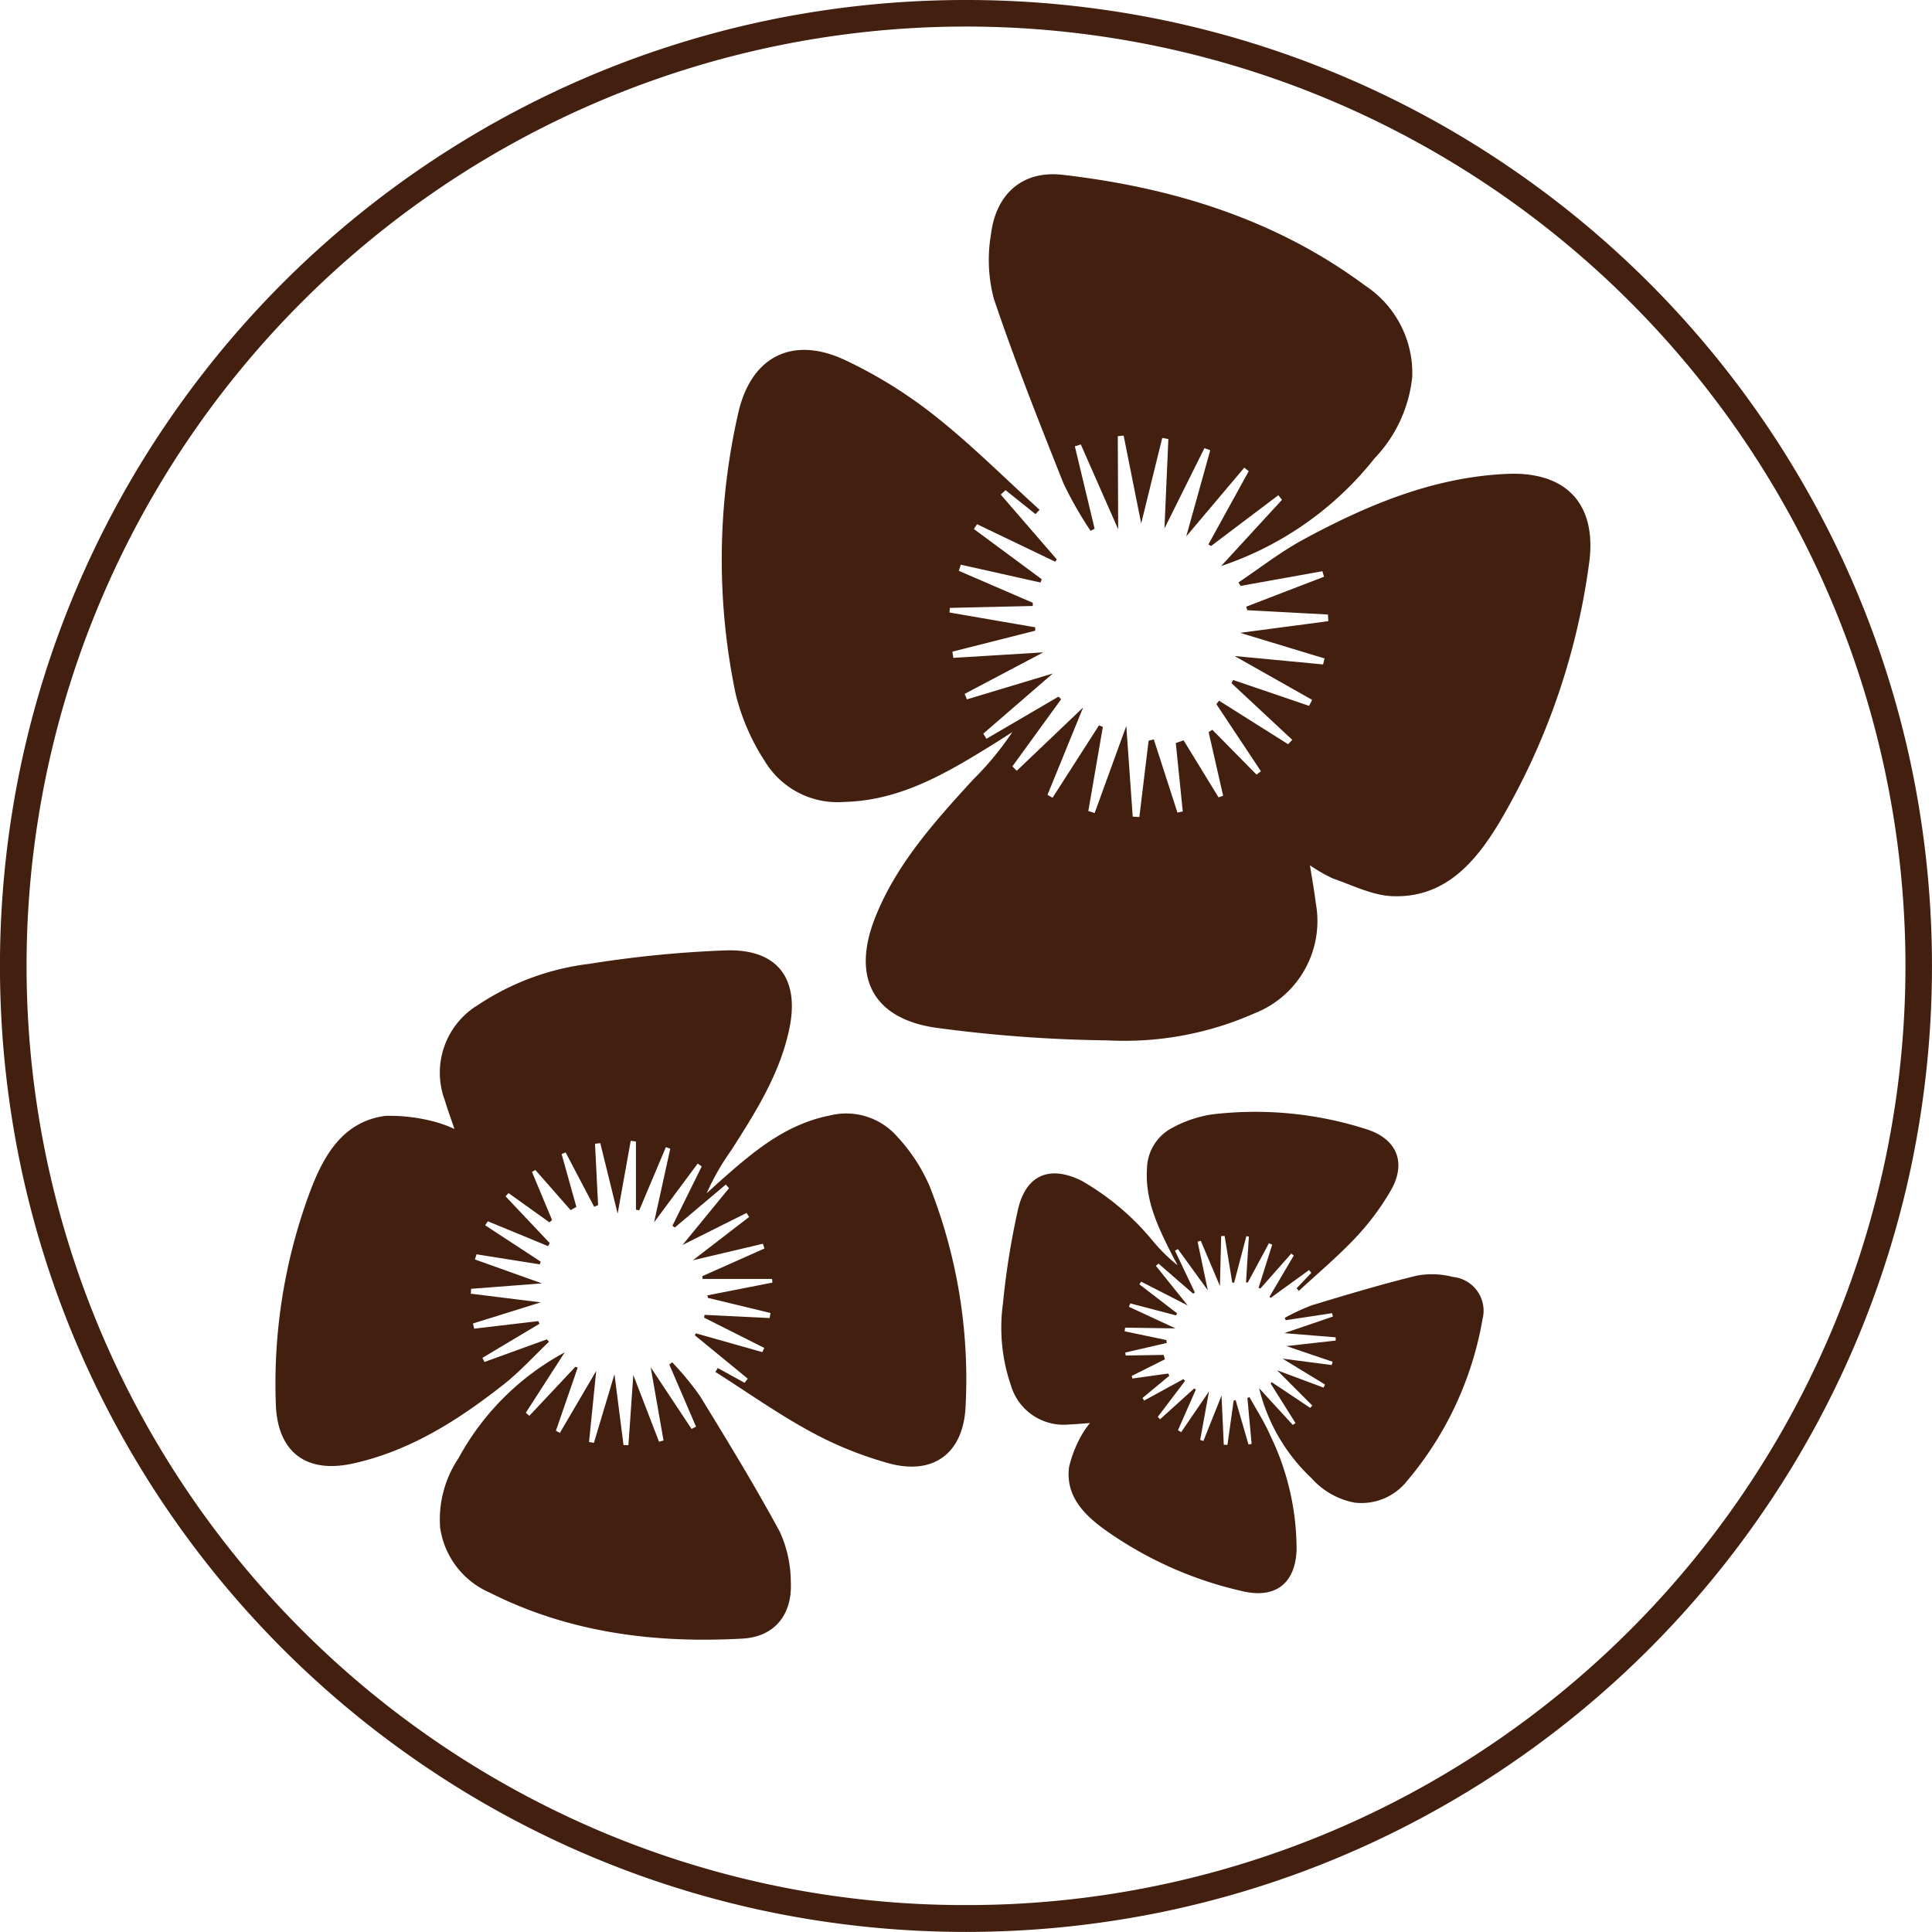 <svg viewBox="0 0 157.893 157.892" height="157.892" width="157.893" xmlns="http://www.w3.org/2000/svg">
  <g transform="translate(-316.65 -812.26)" data-name="Group 497" id="Group_497">
    <g data-name="Group 493" id="Group_493">
      <path fill="#421f0e" transform="translate(317.751 813.36)" d="M77.846-1.1A79.524,79.524,0,0,1,93.755.5a78.519,78.519,0,0,1,28.231,11.88,79.173,79.173,0,0,1,28.6,34.733,78.557,78.557,0,0,1,4.6,14.821,79.7,79.7,0,0,1,0,31.818,78.52,78.52,0,0,1-11.88,28.231,79.173,79.173,0,0,1-34.733,28.6,78.557,78.557,0,0,1-14.821,4.6,79.7,79.7,0,0,1-31.818,0,78.52,78.52,0,0,1-28.231-11.88A79.173,79.173,0,0,1,5.1,108.576,78.557,78.557,0,0,1,.5,93.755a79.705,79.705,0,0,1,0-31.818,78.519,78.519,0,0,1,11.88-28.231A79.174,79.174,0,0,1,47.116,5.1,78.557,78.557,0,0,1,61.937.5,79.524,79.524,0,0,1,77.846-1.1Zm0,155.692a76.383,76.383,0,0,0,42.909-13.106,76.973,76.973,0,0,0,27.807-33.767,76.644,76.644,0,0,0-7.076-72.781A76.973,76.973,0,0,0,107.719,7.131a76.644,76.644,0,0,0-72.781,7.076A76.973,76.973,0,0,0,7.131,47.973a76.644,76.644,0,0,0,7.076,72.782,76.974,76.974,0,0,0,33.767,27.807A76.265,76.265,0,0,0,77.846,154.592Z" data-name="Ellipse 67" id="Ellipse_67"></path>
    </g>
    <g data-name="Group 494" id="Group_494">
      <path fill="#421f0e" d="M375.313,924.063l2.189,1.207.26-.338-4.325-3.544.081-.162,5.44,1.537.149-.345-4.914-2.474.034-.227,5.326.262.062-.416-5.109-1.233-.038-.207,5.308-1.043-.028-.3h-5.677l-.033-.221,5.087-2.264-.125-.389-5.723,1.35,4.593-3.539-.207-.328-5.234,2.617,3.8-4.639-.261-.3-4.165,3.509-.2-.137L374,907.585l-.33-.233-3.565,4.8c.494-2.246.909-4.13,1.323-6.014l-.358-.128-2.181,5.167-.266-.055v-5.571l-.428-.058c-.338,1.883-.676,3.766-1.068,5.953-.521-2.118-.97-3.94-1.419-5.762l-.431.049.252,5.012-.32.141q-1.166-2.222-2.332-4.443l-.328.137,1.207,4.315-.472.263-2.879-3.28-.279.154,1.64,3.932-.213.193-3.344-2.392-.243.265,3.609,3.819-.135.252-4.922-2.032-.218.328,4.538,2.97-.076.222-5.166-.821-.133.42,5.474,1.957-5.783.442-.028.4,5.717.708-5.539,1.727.1.424,5.234-.617.109.213-4.671,2.789.166.337,5.1-1.849.171.2c-1.229,1.168-2.376,2.44-3.7,3.484-3.7,2.913-7.65,5.436-12.329,6.465-3.856.847-6.2-.98-6.295-4.945a44.975,44.975,0,0,1,2.891-17.523c1.1-2.821,2.66-5.495,6.069-5.946a14.35,14.35,0,0,1,4.011.477,10.119,10.119,0,0,1,1.63.595c-.326-.965-.583-1.656-.793-2.36a6.465,6.465,0,0,1,2.734-7.784,20.922,20.922,0,0,1,9.109-3.355,91.376,91.376,0,0,1,11.264-1.1c4.132-.081,5.908,2.363,5.05,6.43-.776,3.681-2.761,6.814-4.753,9.926a19.843,19.843,0,0,0-2,3.5c.381-.347.759-.7,1.144-1.039,2.632-2.329,5.285-4.6,8.9-5.315a5.538,5.538,0,0,1,5.543,1.736,14.268,14.268,0,0,1,2.621,4,42.915,42.915,0,0,1,2.953,18.052c-.178,3.8-2.609,5.626-6.253,4.637a30,30,0,0,1-6.409-2.59c-2.686-1.459-5.2-3.24-7.784-4.883Z" data-name="Path 813" id="Path_813"></path>
      <path fill="#421f0e" d="M369.828,924l3.342,5.041.364-.187-2.186-5.079.238-.18a24.561,24.561,0,0,1,2.267,2.752c2.242,3.658,4.485,7.322,6.524,11.094a9.916,9.916,0,0,1,.9,4.1c.137,2.648-1.3,4.487-3.951,4.634-7.168.4-14.167-.479-20.672-3.767a6.833,6.833,0,0,1-4.036-5.33,8.995,8.995,0,0,1,1.508-5.654,21.429,21.429,0,0,1,8.676-8.642c-1.129,1.753-2.154,3.343-3.178,4.934l.286.254,3.766-4.013.188.073-1.78,5.154.321.182,2.97-5.065-.586,5.808.4.067c.518-1.732,1.037-3.463,1.679-5.607.282,2.205.511,4,.74,5.79l.4.005.4-5.731c.792,2.053,1.448,3.754,2.1,5.454l.369-.1Z" data-name="Path 814" id="Path_814"></path>
    </g>
    <g data-name="Group 495" id="Group_495">
      <path fill="#421f0e" d="M422.615,917.543l1.2-1.257-.181-.233-3.139,2.277-.1-.083,1.989-3.379-.205-.161-2.525,2.862-.146-.063,1.113-3.527-.268-.115-1.727,3.211-.145-.011.234-3.745-.206-.034-1,3.809-.153-.017-.624-3.812-.283.016-.1,4.077-1.567-3.7-.257.082.835,3.972-2.443-3.368-.244.123q.81,1.706,1.621,3.412l-.127.109-2.839-2.458-.214.18,2.6,3.238-3.8-1.946-.149.218,3.083,2.373-.084.168-3.738-.981-.114.277,3.806,1.765-4.116-.062-.043.3,3.408.713.038.24-3.392.782.034.244,3.108-.05.093.363-2.707,1.354.054.214,2.927-.408.092.178-2.194,1.822.136.209,3.2-1.749.146.135-2.23,2.945.182.2,2.791-2.522.136.09-1.461,3.322.259.163,2.276-3.329-.721,3.959.264.089,1.481-3.711.184,4.02.3.01.508-3.62.162-.036,1.049,3.625.256-.052-.344-3.746.167-.079c.567,1.03,1.218,2.024,1.685,3.1a21.377,21.377,0,0,1,2.168,9.41c-.11,2.737-1.749,3.989-4.426,3.354a31.191,31.191,0,0,1-11.248-5.025c-1.7-1.232-3.219-2.751-2.922-5.118a9.97,9.97,0,0,1,1.026-2.608,7.119,7.119,0,0,1,.686-.989c-.705.049-1.213.1-1.723.117a4.484,4.484,0,0,1-4.741-3.2,14.518,14.518,0,0,1-.648-6.7,63.5,63.5,0,0,1,1.246-7.751c.673-2.787,2.626-3.548,5.2-2.257a21.056,21.056,0,0,1,5.823,4.936,13.676,13.676,0,0,0,2,1.959c-.166-.317-.335-.632-.5-.95-1.1-2.176-2.159-4.357-2-6.906a3.841,3.841,0,0,1,2.141-3.413,9.881,9.881,0,0,1,3.143-1.055,29.749,29.749,0,0,1,12.632,1.2c2.516.787,3.315,2.741,2.011,5.012a20.838,20.838,0,0,1-2.866,3.844c-1.452,1.546-3.089,2.917-4.647,4.363Z" data-name="Path 815" id="Path_815"></path>
      <path fill="#421f0e" d="M421.609,921.212l3.971-1.355-.062-.277-3.793.573-.079-.192a17.146,17.146,0,0,1,2.246-1.037c2.849-.86,5.7-1.72,8.592-2.424a6.875,6.875,0,0,1,2.908.118,2.778,2.778,0,0,1,2.414,3.466,27.743,27.743,0,0,1-6.166,13.208,4.744,4.744,0,0,1-4.287,1.77,6.249,6.249,0,0,1-3.529-2.008,14.869,14.869,0,0,1-4.271-7.343l2.751,3,.221-.148-2.03-3.233.083-.113,3.144,2.1.179-.183-2.876-2.885,3.794,1.416.115-.255-3.466-2.114,4.015.523.074-.27-3.774-1.28,4.03-.451-.006-.266Z" data-name="Path 816" id="Path_816"></path>
    </g>
    <g data-name="Group 496" id="Group_496">
      <path fill="#421f0e" d="M401.274,854.275l-2.445-1.957-.393.362,4.584,5.3-.134.183L396.5,855.1l-.258.394,5.54,4.1-.09.273-6.519-1.458-.166.5,6.045,2.611,0,.263-6.776.157-.029.377,7.009,1.209-.007.279-6.762,1.712.071.507,7.353-.448-6.424,3.391.185.449,7.02-2.115-5.683,4.917.259.42,5.889-3.445.215.212-3.984,5.488.358.358,5.425-5.173-2.915,7.143.415.235,3.794-5.915.316.125-1.187,6.878.516.162c.818-2.252,1.637-4.505,2.587-7.121.193,2.726.358,5.071.524,7.415l.543.032q.378-3.121.757-6.242l.425-.1,1.932,5.981.434-.1-.57-5.585.638-.224,2.856,4.663.376-.131q-.592-2.6-1.186-5.2l.3-.194,3.617,3.667.357-.277q-1.821-2.742-3.641-5.483l.22-.283,5.643,3.557.339-.358-4.97-4.633.142-.258,6.2,2.114.253-.49-6.341-3.582,7.234.686.12-.489L418,863.978l7.206-.952-.028-.544-6.593-.354-.09-.286,6.361-2.448-.133-.451-6.688,1.2-.168-.288c1.766-1.18,3.454-2.505,5.314-3.511,5.19-2.808,10.6-5.082,16.6-5.355,4.941-.225,7.447,2.53,6.719,7.445a56.352,56.352,0,0,1-7.3,21.018c-1.955,3.249-4.454,6.217-8.759,6.048-1.635-.065-3.251-.892-4.85-1.443a12.794,12.794,0,0,1-1.886-1.082c.2,1.261.368,2.168.476,3.082a8.1,8.1,0,0,1-5.033,9.028,26.238,26.238,0,0,1-11.961,2.2,114.274,114.274,0,0,1-14.14-1.045c-5.118-.78-6.791-4.176-4.865-9.014,1.743-4.38,4.86-7.823,7.982-11.241a24.806,24.806,0,0,0,3.216-3.893c-.544.347-1.084.7-1.633,1.039-3.745,2.315-7.505,4.558-12.116,4.667a6.941,6.941,0,0,1-6.474-3.325,17.884,17.884,0,0,1-2.384-5.493,53.757,53.757,0,0,1,.2-22.915c1.027-4.65,4.419-6.39,8.707-4.393a37.614,37.614,0,0,1,7.361,4.563c3.005,2.373,5.726,5.108,8.569,7.687Z" data-name="Path 817" id="Path_817"></path>
      <path fill="#421f0e" d="M408.033,855.518l-3.053-6.936-.488.155,1.616,6.735-.331.172a30.775,30.775,0,0,1-2.214-3.88c-1.988-4.994-3.976-10-5.69-15.087a12.416,12.416,0,0,1-.238-5.25c.395-3.3,2.566-5.262,5.865-4.88,8.935,1.034,17.388,3.61,24.719,9.054a8.565,8.565,0,0,1,3.847,7.441A11.275,11.275,0,0,1,429,849.7a26.857,26.857,0,0,1-12.553,8.821l4.975-5.415-.3-.374-5.5,4.152-.216-.131,3.295-5.983-.357-.294c-1.5,1.771-2.991,3.543-4.747,5.621l1.961-7.045-.476-.168c-1.009,2.027-2.018,4.055-3.268,6.565.122-2.783.221-5.045.32-7.307l-.5-.092c-.532,2.163-1.065,4.325-1.72,6.989-.54-2.7-.987-4.941-1.435-7.181l-.477.052Z" data-name="Path 818" id="Path_818"></path>
    </g>
  </g>
</svg>
